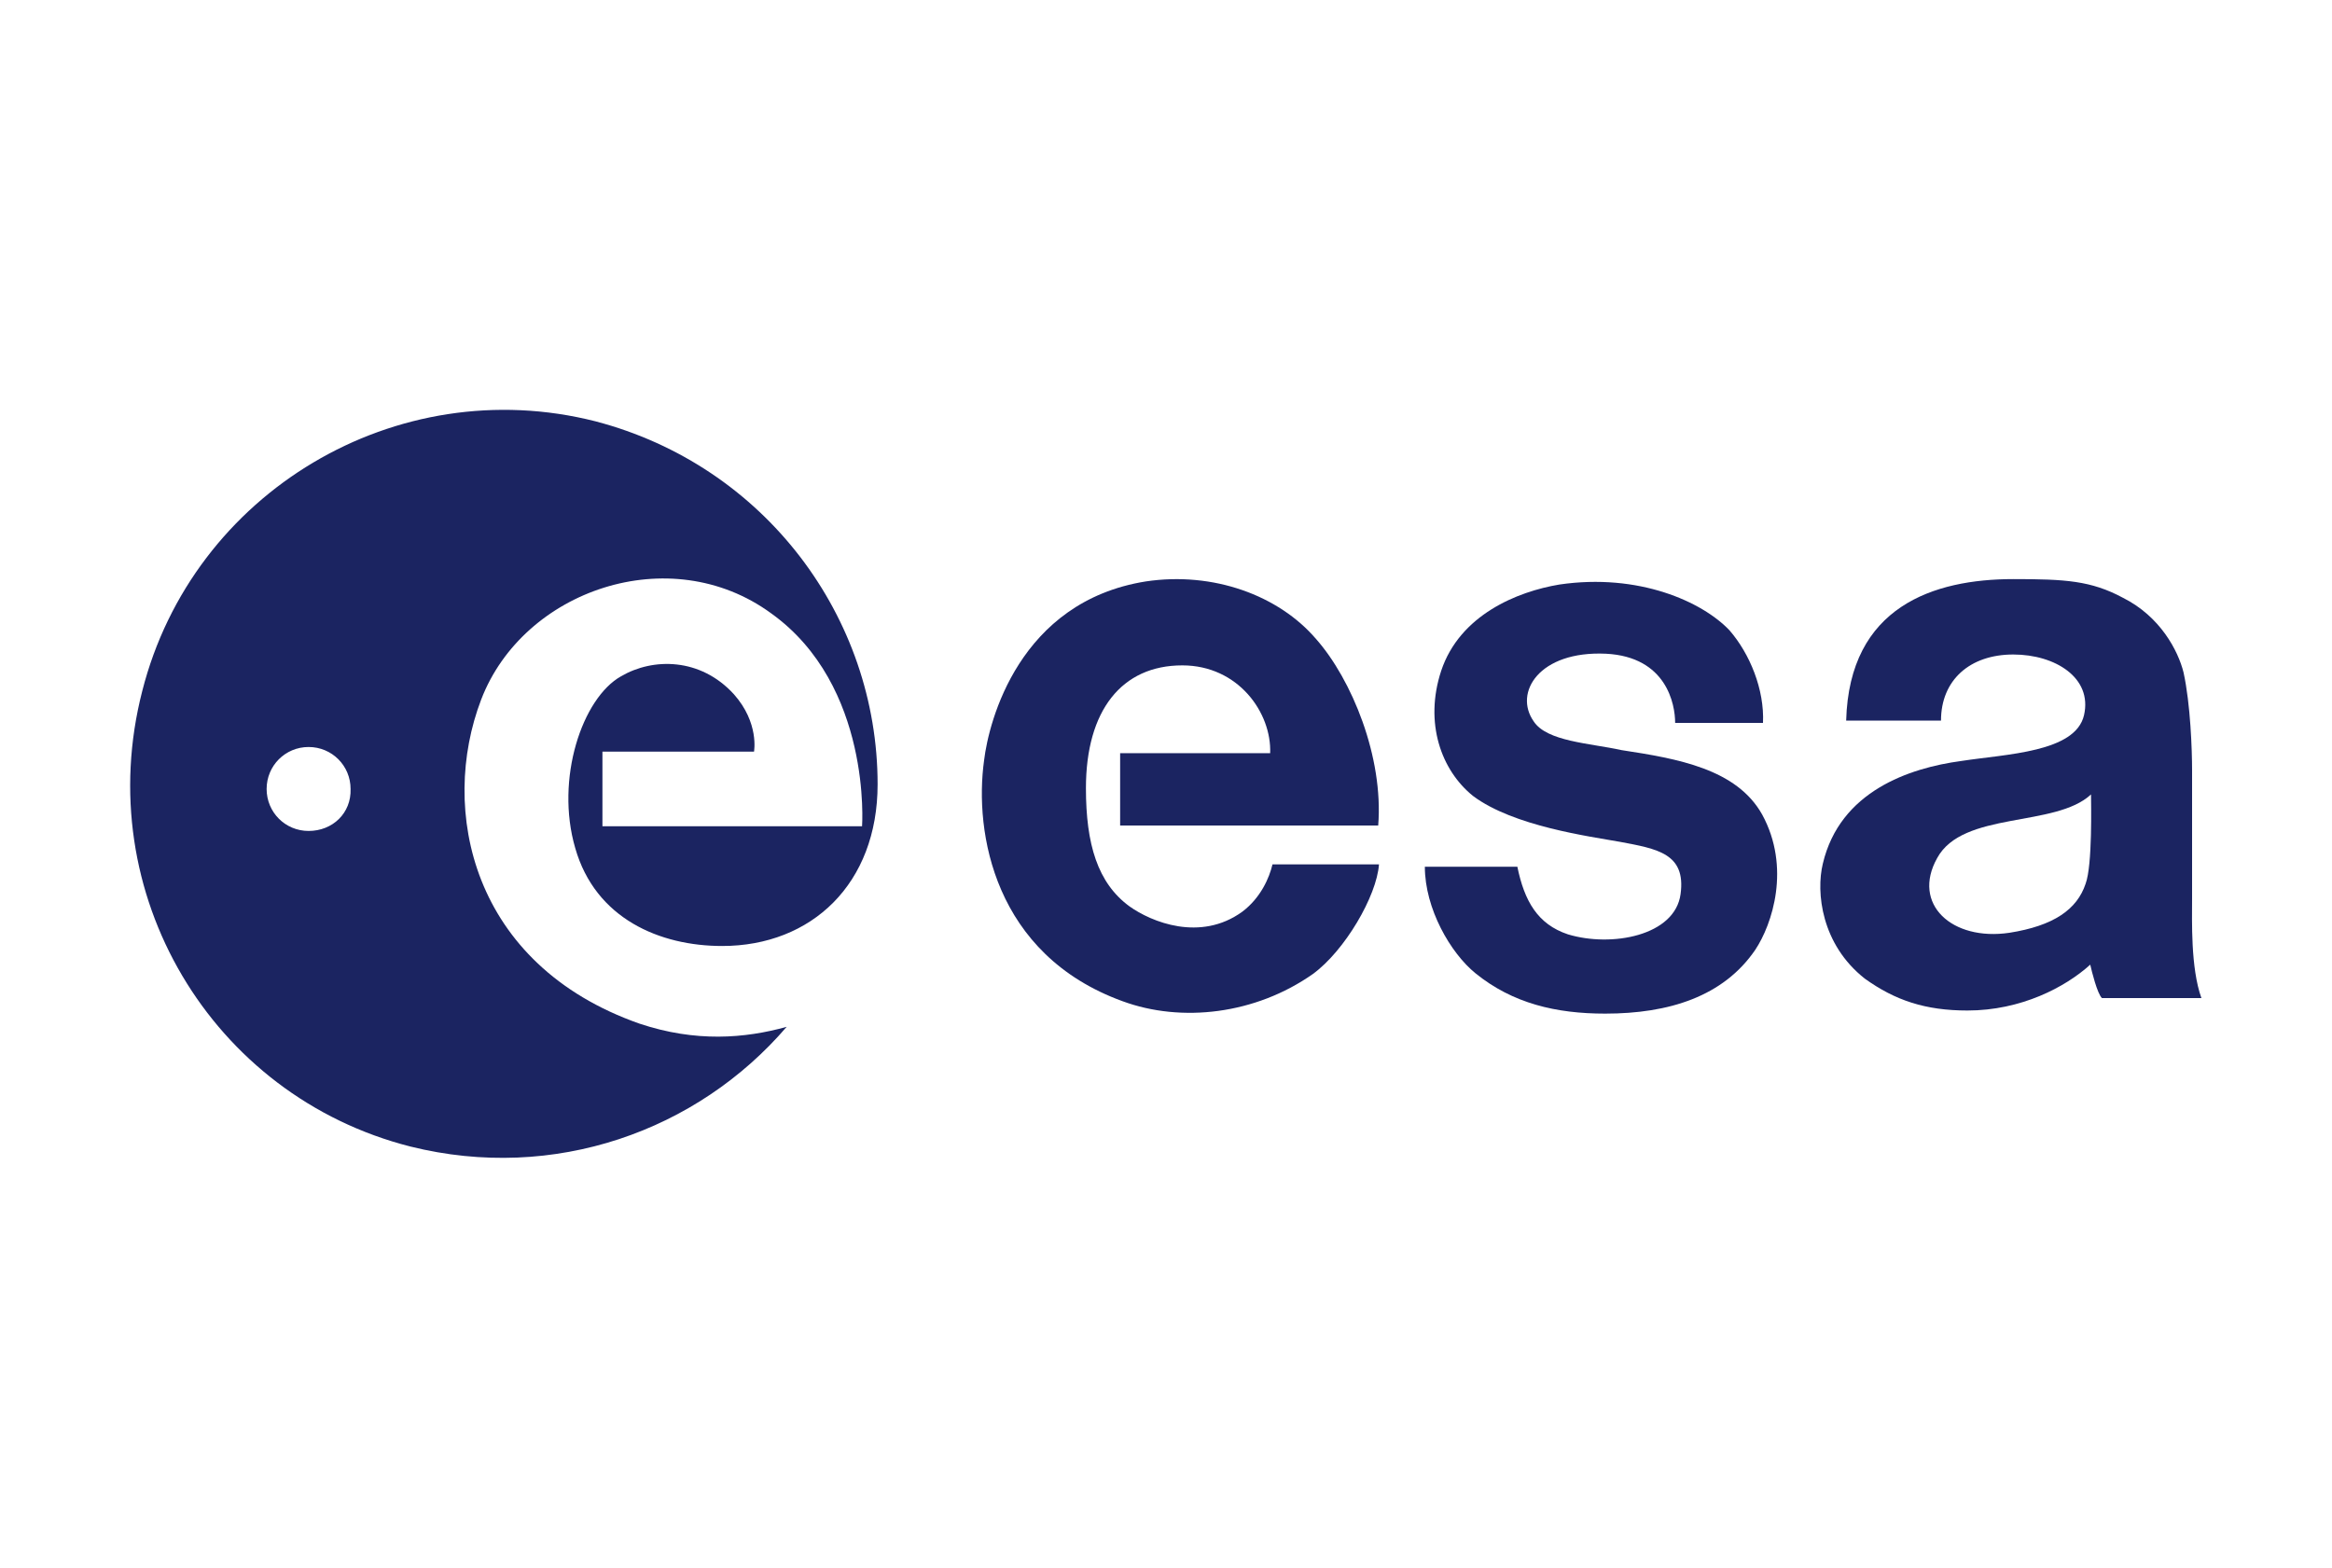 <?xml version="1.0" encoding="utf-8"?>
<!-- Generator: Adobe Illustrator 27.9.3, SVG Export Plug-In . SVG Version: 9.03 Build 53313)  -->
<svg version="1.1" id="Слой_1" xmlns="http://www.w3.org/2000/svg" xmlns:xlink="http://www.w3.org/1999/xlink" x="0px" y="0px"
	 viewBox="0 0 300 201.7" style="enable-background:new 0 0 300 201.7;" xml:space="preserve">
<style type="text/css">
	.st0{fill:#1B2461;}
</style>
<g id="a">
</g>
<g>
	<path class="st0" d="M208.6,96.5c-4.1-0.9-9.6-1.1-11.3-3.7c-2.6-3.7,0.7-9.1,9.3-8.7c7.8,0.4,8.9,6.5,8.9,8.9h11.3
		c0.2-4.3-1.7-8.9-4.3-11.9c-3.5-3.7-11.7-7.4-21.9-5.9c-5.4,0.9-12.8,3.9-15.2,11.1c-2.2,6.7,0,12.8,4.1,16.1
		c5.2,3.9,15,5.2,18.9,5.9c4.8,0.9,8.5,1.5,7.8,6.7c-0.7,5.4-8.9,6.9-14.5,5.2c-3.9-1.3-5.6-4.3-6.5-8.7h-11.9
		c0,5.4,3.3,11.1,6.5,13.7c4.8,3.9,10.4,5.2,16.7,5.2c8.2,0,15.2-2.2,19.3-8.2c2.2-3.3,4.6-10.6,0.9-17.4
		C223.4,98.9,215.8,97.6,208.6,96.5"/>
	<path class="st0" d="M169.3,82.2c-4.8-5.6-13.2-8.7-21.9-7.4c-16.3,2.6-20.2,18-20.8,23c-1.3,9.3,1.3,25,17.8,31
		c7.6,2.8,17.1,1.7,24.5-3.5c4.1-3,8.2-10,8.5-14.1h-13.7c-0.4,1.7-1.5,4.3-3.9,6.1c-5.4,3.9-11.7,1.3-14.5-0.7
		c-4.1-3-5.6-8-5.6-15.2c0-10,4.6-15.8,12.4-15.8c7.2,0,11.5,6.1,11.3,11.3h-19.3v9.3h33.2C178,97.4,173.9,87.4,169.3,82.2"/>
	<path class="st0" d="M282,115.6V99.1c0-2.6-0.2-8.5-1.1-12.6c-0.7-2.8-3-7.2-7.8-9.6c-4.1-2.2-7.4-2.4-14.1-2.4
		c-10.2,0-21.1,3.5-21.5,18.2h12.2c0-5.2,3.7-8.5,9.3-8.5c5.4,0,10.2,3,9.1,7.8c-1.1,4.8-10,5-15.8,5.9c-6.7,0.9-15.6,3.9-17.8,13.2
		c-0.9,3.7-0.2,10.4,5.4,14.8c3.9,2.8,7.8,4.1,13.2,4.1c6.9,0,12.6-3,15.8-5.9c0.2,0.9,0.9,3.7,1.5,4.3h12.8
		C281.8,124.5,282,118.4,282,115.6 M268.3,113.7c-1.1,3.3-4.1,5.4-9.8,6.3c-7.4,1.1-12.6-3.7-9.3-9.6c3.3-6.1,15.2-3.9,19.8-8.2
		C269,103.3,269.2,111.3,268.3,113.7"/>
	<path class="st0" d="M82.3,131.7c-21.7-7.6-25.8-27.6-20.4-41.7s24.3-20.6,37.3-11.1c13,9.3,11.7,27.4,11.7,27.4H77.5v-9.6h19.5
		c0,0,0.7-3.7-2.6-7.4C90.1,84.6,84,84.6,79.9,87c-5,2.8-8.5,13.2-5.9,22.1c2.6,9.1,10.9,12.6,18.9,12.6c11.5,0,20-8,20-20.8
		c0-21.5-14.5-41-36.3-46.7C51,47.7,24.8,63.3,18.3,88.9c-6.7,26,8.9,52.1,34.5,58.6c18.5,4.6,36.9-2,48.4-15.4
		C95.8,133.6,89.5,134.1,82.3,131.7 M39.7,106.9c-3,0-5.4-2.4-5.4-5.4c0-3,2.4-5.4,5.4-5.4c3,0,5.4,2.4,5.4,5.4
		C45.2,104.6,42.8,106.9,39.7,106.9"/>
</g>
</svg>

